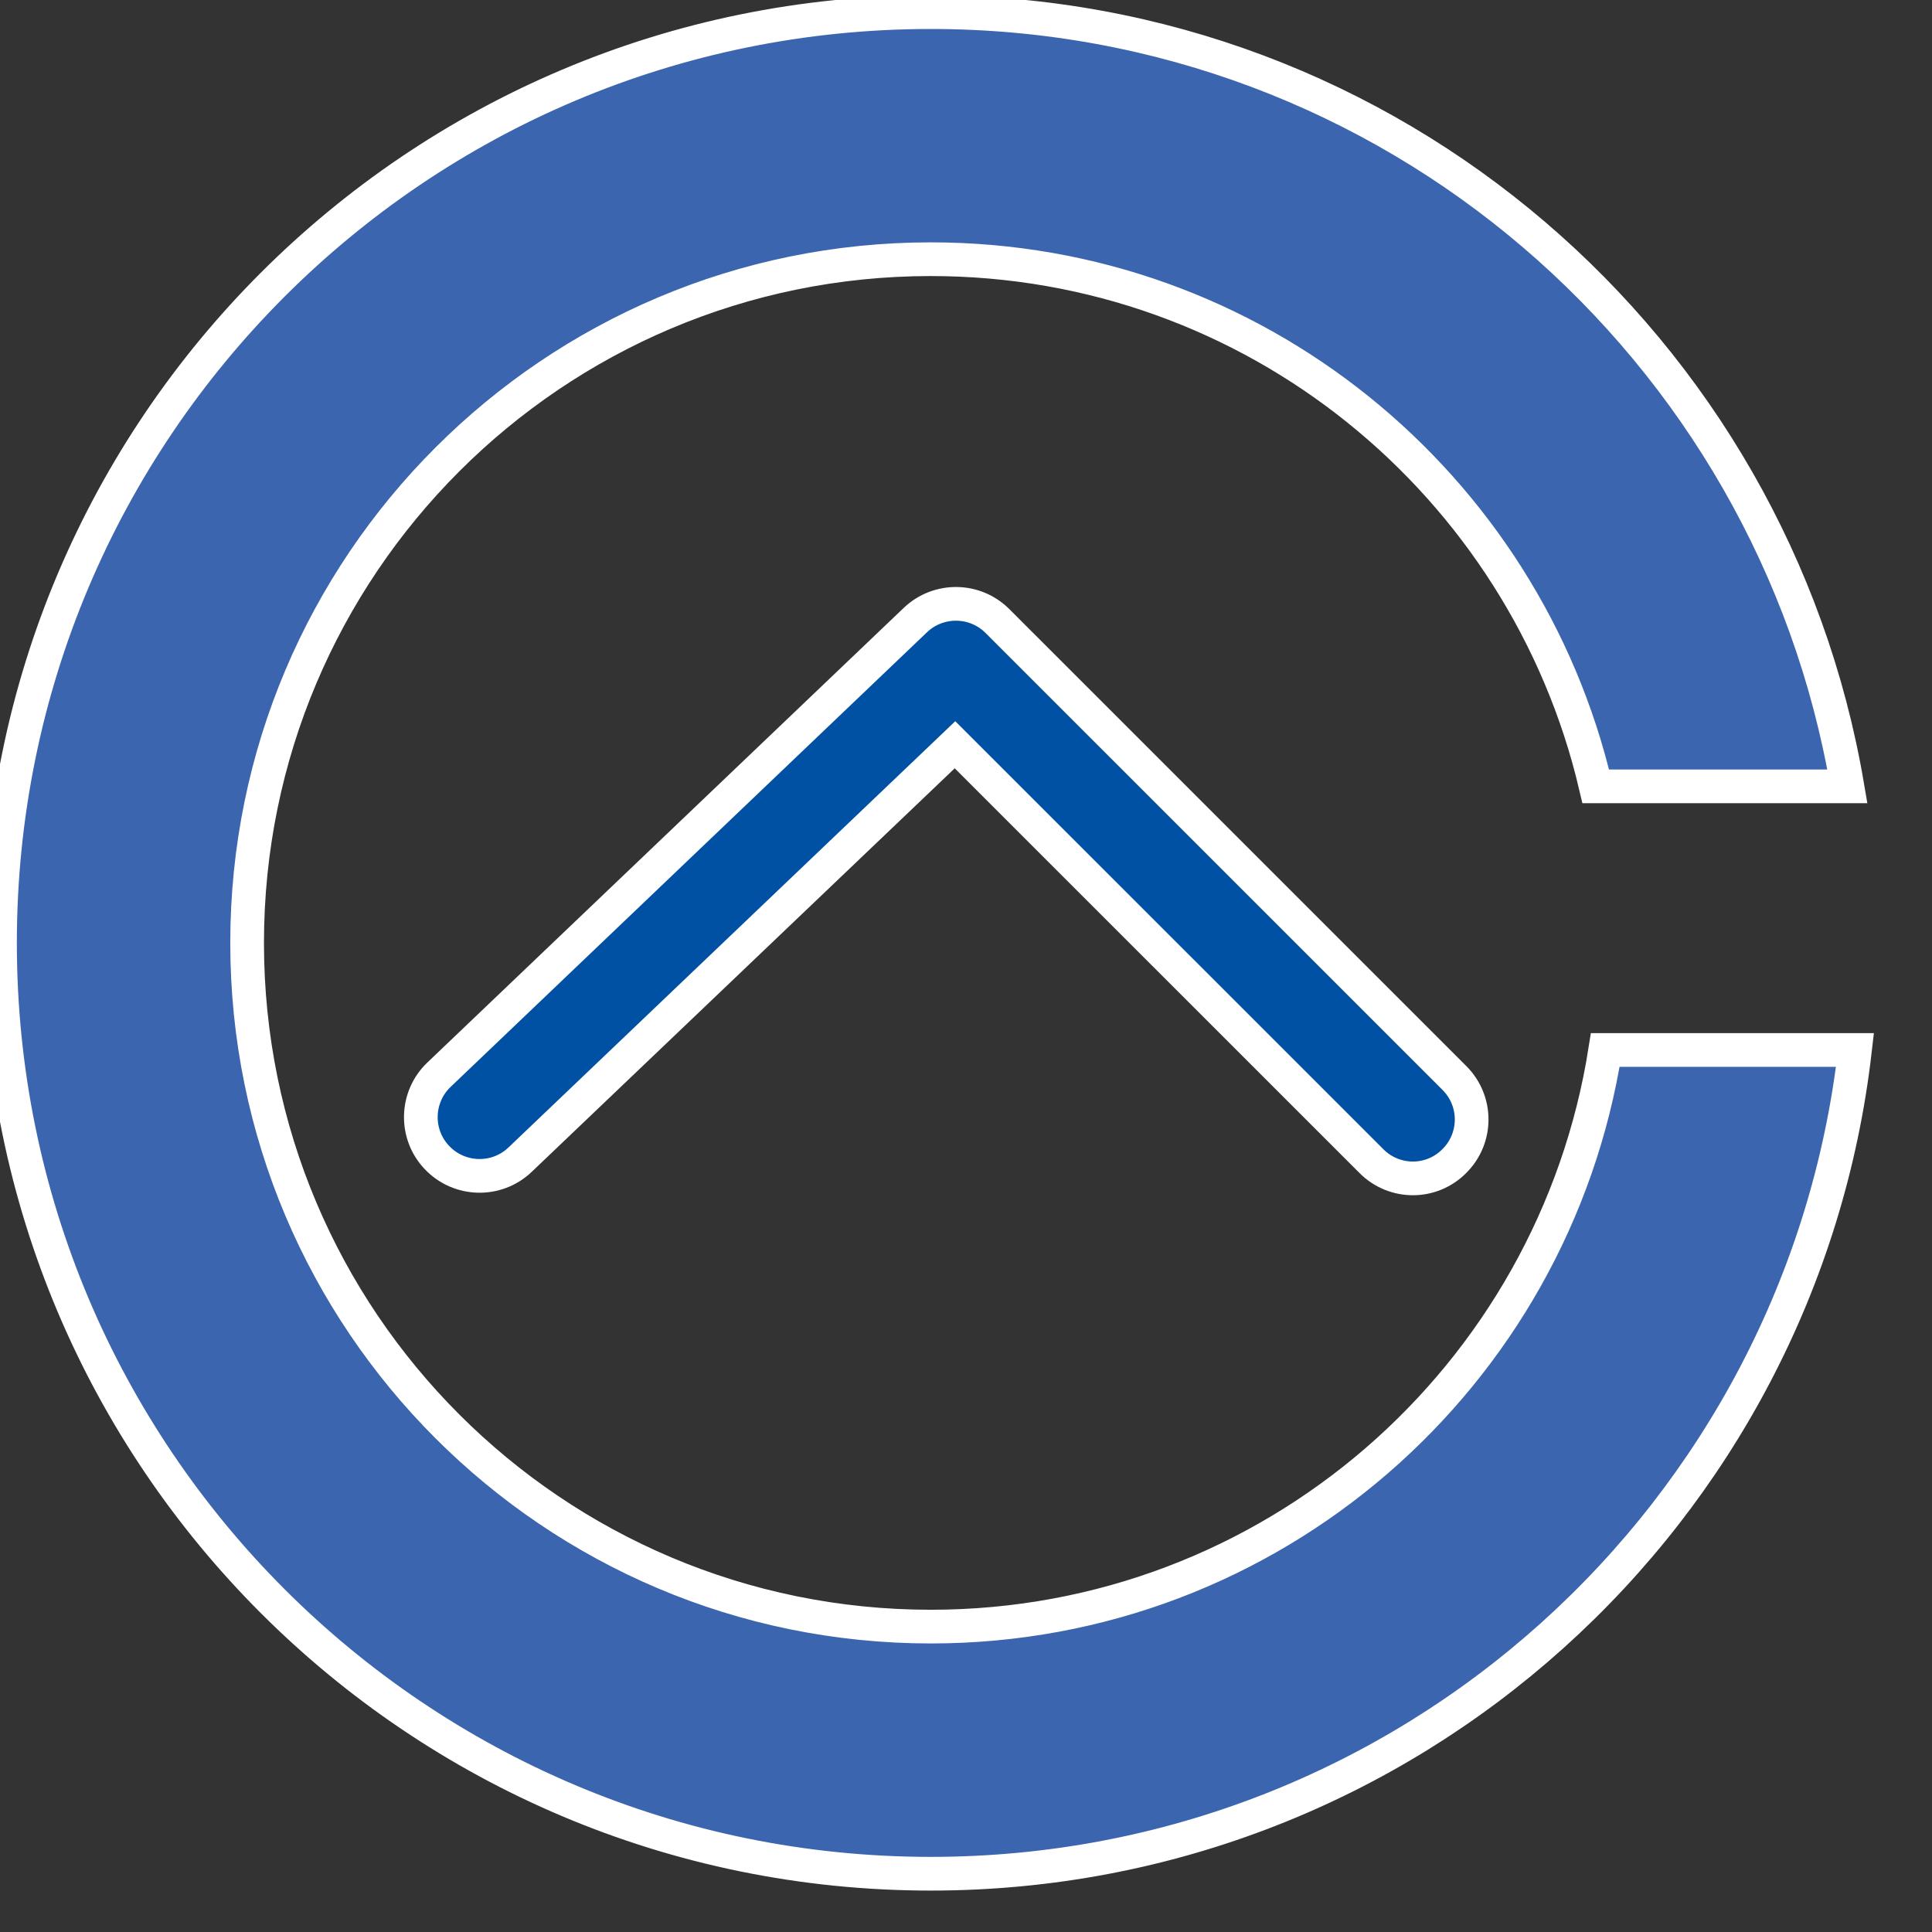 <?xml version="1.0" encoding="utf-8"?>
<!-- Generator: Adobe Illustrator 13.0.0, SVG Export Plug-In . SVG Version: 6.00 Build 14948)  -->
<!DOCTYPE svg PUBLIC "-//W3C//DTD SVG 1.1//EN" "http://www.w3.org/Graphics/SVG/1.1/DTD/svg11.dtd">
<svg version="1.1" id="圖層_1" xmlns="http://www.w3.org/2000/svg" xmlns:xlink="http://www.w3.org/1999/xlink" x="0px" y="0px"
	 width="43px" height="43px" viewBox="0 0 43 43" enable-background="new 0 0 43 43" xml:space="preserve">
<rect x="0" y="0" width="43" height="43" fill="#333333" stroke="none"/>
<path fill="#3B65AE" stroke="#FFFFFF" stroke-width="0.75" d="M20.716,36.203c-8.404,0-15.216-6.813-15.216-15.216
	c0-8.405,6.813-15.218,15.216-15.218c7.204,0,13.224,5.011,14.8,11.733h5.601C39.459,7.725,30.968,0.27,20.716,0.27
	C9.275,0.27,0,9.545,0,20.987c0,11.439,9.275,20.716,20.716,20.716c10.635,0,19.385-8.017,20.57-18.334h-5.558
	C34.583,30.639,28.308,36.203,20.716,36.203z"/>
<g>
	<path fill="#0050A3" stroke="#FFFFFF" stroke-width="0.75" d="M31.448,26.227c-0.335,0-0.67-0.128-0.925-0.385l-9.268-9.266
		l-9.678,9.233c-0.523,0.5-1.351,0.479-1.849-0.043c-0.499-0.521-0.479-1.351,0.044-1.848l10.601-10.117
		c0.513-0.489,1.325-0.481,1.827,0.022l10.17,10.169c0.512,0.511,0.512,1.338,0,1.848C32.115,26.098,31.781,26.227,31.448,26.227z"
		/>
</g>
</svg>
